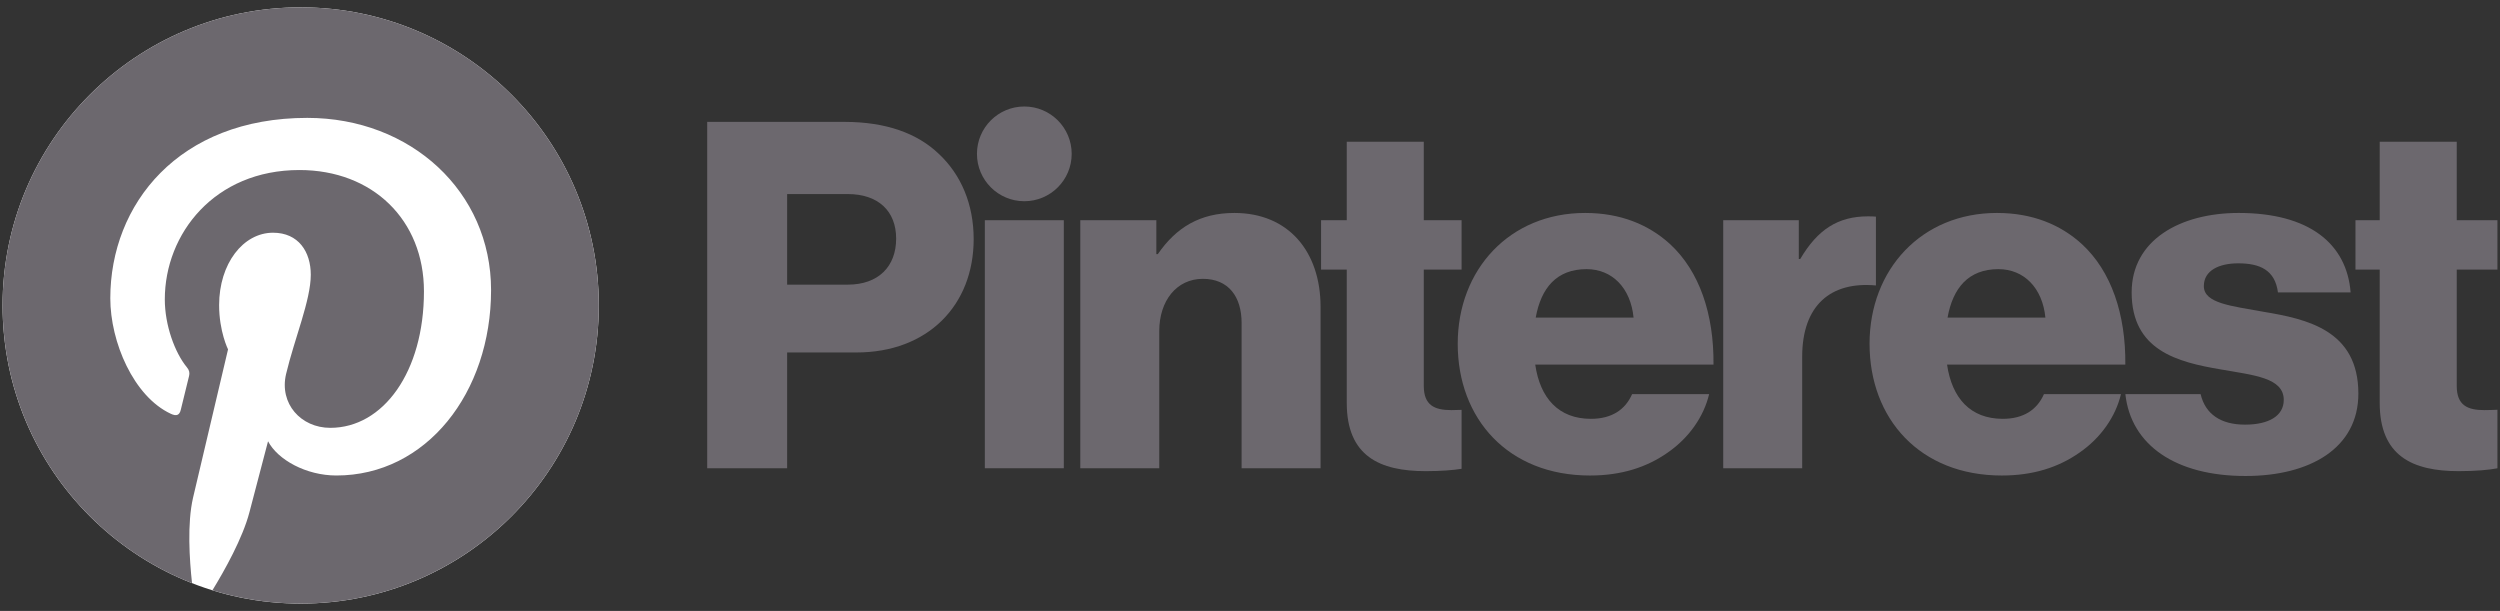 <?xml version="1.0" encoding="UTF-8"?>
<svg id="svg2" xmlns="http://www.w3.org/2000/svg" xmlns:svg="http://www.w3.org/2000/svg" xmlns:sodipodi="http://sodipodi.sourceforge.net/DTD/sodipodi-0.dtd" xmlns:rdf="http://www.w3.org/1999/02/22-rdf-syntax-ns#" xmlns:inkscape="http://www.inkscape.org/namespaces/inkscape" xmlns:dc="http://purl.org/dc/elements/1.1/" xmlns:cc="http://creativecommons.org/ns#" version="1.1" viewBox="0 0 1278.75 312.5">
  <rect x="0" y="0" width="1278.75" height="312.5" fill="#333333" stroke="none"/>
  <!-- Generator: Adobe Illustrator 29.5.0, SVG Export Plug-In . SVG Version: 2.1.0 Build 137)  -->
  <defs>
    <style>
      .st0 {
        fill: #fff;
      }

      .st1 {
        fill: #6c686e;
      }
    </style>
  </defs>
  <sodipodi:namedview id="namedview33" bordercolor="#666666" borderopacity="1" gridtolerance="10" guidetolerance="10" inkscape:current-layer="svg2" inkscape:cx="1109.4627" inkscape:cy="186.4406" inkscape:pageopacity="0" inkscape:pageshadow="2" inkscape:window-height="1005" inkscape:window-maximized="1" inkscape:window-width="1920" inkscape:window-x="-9" inkscape:window-y="-9" inkscape:zoom="1.499647" objecttolerance="10" pagecolor="#ffffff" showgrid="false"/>
  <g id="g10">
    <path id="path12" class="st1" d="M503.745,112.641h40.39v126.866h-40.39v-126.866Z"/>
    <g id="g14">
      <g id="g16">
        <g id="g22">
          <path id="path24" class="st1" d="M552.569,112.641h38.902v17.345h.742c9.416-13.629,21.557-21.061,39.151-21.061,27.751,0,44.105,19.822,44.105,48.07v82.513h-40.389v-74.335c0-13.381-6.69-22.55-19.823-22.55-13.38,0-22.301,11.151-22.301,26.761v70.124h-40.389v-126.866Z"/>
        </g>
        <g id="g26">
          <path id="path28" class="st1" d="M548.167,78.699c0-13.381-10.848-24.227-24.227-24.227s-24.227,10.846-24.227,24.227,10.848,24.226,24.227,24.226,24.227-10.846,24.227-24.226"/>
        </g>
        <g id="g30">
          <path id="path32" class="st1" d="M959.533,110.809c-1.152-.104-2.474-.15-4.02-.15-15.363,0-25.769,6.69-34.69,21.805h-.742v-19.822h-38.655v126.865h40.389v-56.99c0-26.406,14.624-38.642,37.719-36.507v-35.2Z"/>
        </g>
        <g id="g34">
          <path id="path36" class="st1" d="M1157.737,159.471c-16.106-2.973-30.477-4.211-30.477-13.131,0-7.93,7.682-11.646,17.593-11.646,11.15,0,18.832,3.469,20.319,14.868h37.169c-1.982-25.026-21.31-40.637-57.238-40.637-29.984,0-54.763,13.876-54.763,40.637,0,29.732,23.54,35.68,45.594,39.397,16.849,2.974,32.211,4.213,32.211,15.61,0,8.177-7.681,12.638-19.822,12.638s-20.238-5.154-22.708-15.61h-38.486c2.832,26.08,25.725,41.875,61.441,41.875,33.204,0,57.734-14.371,57.734-42.123,0-32.461-26.265-38.16-48.566-41.877"/>
        </g>
        <g id="g38">
          <path id="path40" class="st1" d="M1022.187,137.667c13.132,0,22.548,9.664,24.035,24.78h-50.052c2.725-15.116,10.655-24.78,26.017-24.78M1024.417,214.232c-16.602,0-26.017-10.654-28.496-27.751h91.186c.248-25.769-7.185-47.822-22.301-61.698-10.903-9.911-25.274-15.859-43.364-15.859-38.654,0-65.166,28.99-65.166,66.902,0,38.405,25.77,67.398,67.645,67.398,16.105,0,28.991-4.213,39.646-11.646,11.15-7.681,18.584-18.584,21.309-29.981h-39.397c-3.47,7.929-10.406,12.635-21.061,12.635"/>
        </g>
        <g id="g42">
          <path id="path44" class="st1" d="M1277.437,209.591c-1.871.074-4.384.182-6.693.182-8.674,0-14.124-2.479-14.124-12.39v-59.469h20.816v-25.274h-20.816v-40.141h-39.399v40.141h-12.396v25.274h12.396v68.141c0,27.257,16.85,34.938,40.39,34.938,8.981,0,15.77-.673,19.825-1.464v-29.939Z"/>
        </g>
        <g id="g46">
          <path id="path48" class="st1" d="M747.598,209.648c-1.611.063-3.471.125-5.209.125-8.671,0-14.124-2.479-14.124-12.39v-59.469h19.332v-25.274h-19.332v-40.141h-39.398v40.141h-13.138v25.274h13.138v68.141c0,27.257,16.849,34.938,40.389,34.938,7.965,0,14.201-.53,18.341-1.201v-30.144Z"/>
        </g>
        <g id="g50">
          <path id="path52" class="st1" d="M835.573,162.446c-1.486-15.115-10.904-24.78-24.036-24.78-15.362,0-23.291,9.665-26.017,24.78h50.054ZM745.627,175.826c0-37.911,26.512-66.901,65.167-66.901,18.088,0,32.46,5.946,43.362,15.858,15.115,13.876,22.548,35.929,22.3,61.699h-91.184c2.476,17.096,11.892,27.751,28.495,27.751,10.654,0,17.593-4.707,21.06-12.636h39.399c-2.726,11.398-10.159,22.3-21.31,29.983-10.654,7.432-23.539,11.645-39.645,11.645-41.876,0-67.645-28.991-67.645-67.397"/>
        </g>
        <g id="g54">
          <path id="path56" class="st1" d="M433.603,145.597c15.859,0,24.779-9.416,24.779-23.541s-9.169-22.795-24.779-22.795h-30.975v46.336h30.975ZM361.738,62.341h70.138c21.556,0,37.415,5.946,48.317,16.354,11.399,10.654,17.841,25.77,17.841,43.61,0,33.946-23.54,57.983-59.965,57.983h-35.441v59.22h-40.89s0-177.166,0-177.166Z"/>
        </g>
        <g id="g58">
          <path id="path60" class="st0" d="M306.293,156.25c0,84.218-68.273,152.49-152.49,152.49S1.313,240.468,1.313,156.25,69.586,3.76,153.803,3.76s152.49,68.271,152.49,152.49"/>
        </g>
        <g id="g62">
          <path id="path64" class="st1" d="M153.803,3.76C69.585,3.76,1.313,72.032,1.313,156.25c0,64.602,40.194,119.829,96.919,142.048-1.333-12.065-2.537-30.62.529-43.791,2.771-11.901,17.881-75.798,17.881-75.798,0,0-4.561-9.135-4.561-22.64,0-21.204,12.29-37.034,27.592-37.034,13.01,0,19.294,9.768,19.294,21.48,0,13.084-8.33,32.645-12.629,50.773-3.593,15.177,7.611,27.555,22.581,27.555,27.102,0,47.936-28.577,47.936-69.829,0-36.511-26.235-62.039-63.696-62.039-43.389,0-68.856,32.544-68.856,66.176,0,13.106,5.049,27.16,11.349,34.8,1.246,1.51,1.429,2.833,1.058,4.374-1.157,4.816-3.73,15.174-4.235,17.294-.665,2.791-2.21,3.384-5.1,2.039-19.045-8.865-30.953-36.71-30.953-59.075,0-48.102,34.95-92.279,100.756-92.279,52.899,0,94.008,37.695,94.008,88.071,0,52.554-33.136,94.849-79.129,94.849-15.453,0-29.979-8.027-34.951-17.51,0,0-7.646,29.115-9.5,36.25-3.442,13.245-12.736,29.848-18.952,39.976,14.267,4.417,29.43,6.8,45.15,6.8,84.219,0,152.491-68.272,152.491-152.49,0-84.218-68.273-152.49-152.491-152.49"/>
        </g>
      </g>
    </g>
  </g>
</svg>